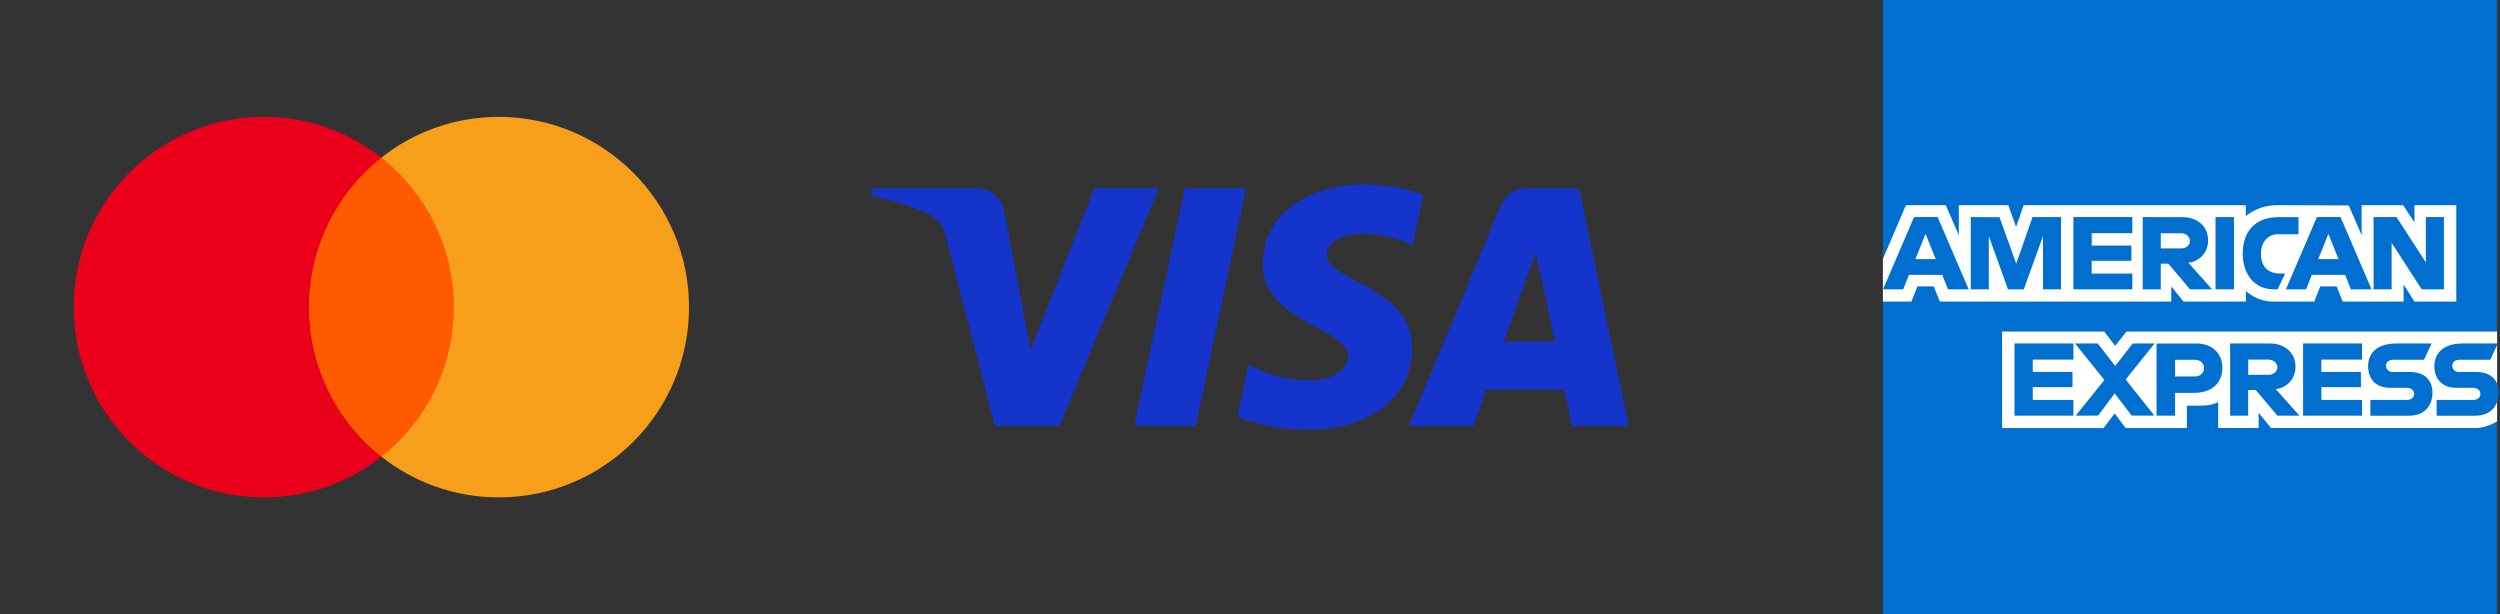 <?xml version="1.0" encoding="utf-8"?>
<!-- Generator: Adobe Illustrator 22.1.0, SVG Export Plug-In . SVG Version: 6.00 Build 0)  -->
<svg version="1.1"
	 id="svg2" inkscape:version="0.91 r13725" sodipodi:docname="American_Express_2018.svg" xmlns:cc="http://creativecommons.org/ns#" xmlns:dc="http://purl.org/dc/elements/1.1/" xmlns:inkscape="http://www.inkscape.org/namespaces/inkscape" xmlns:rdf="http://www.w3.org/1999/02/22-rdf-syntax-ns#" xmlns:sodipodi="http://sodipodi.sourceforge.net/DTD/sodipodi-0.dtd" xmlns:svg="http://www.w3.org/2000/svg"
	 xmlns="http://www.w3.org/2000/svg" xmlns:xlink="http://www.w3.org/1999/xlink" x="0px" y="0px" viewBox="0 0 4060.1 997.5"
	 style="enable-background:new 0 0 4060.1 997.5;" xml:space="preserve">
<rect x="0" y="0" width="4060.1" height="997.5" fill="#333333" stroke="none"/>
<style type="text/css">
	.st0{fill:#016FD0;}
	.st1{fill:#FFFFFF;}
	.st2{fill:#FF5A00;}
	.st3{fill:#EB001B;}
	.st4{fill:#F79E1B;}
	.st5{fill:#1434CB;}
</style>
<sodipodi:namedview  bordercolor="#666666" borderopacity="1.0" fit-margin-bottom="0" fit-margin-left="0" fit-margin-right="0" fit-margin-top="0" id="base" inkscape:current-layer="layer1" inkscape:cx="850.2929" inkscape:cy="357.59411" inkscape:document-units="px" inkscape:pageopacity="0.0" inkscape:pageshadow="2" inkscape:window-height="931" inkscape:window-maximized="1" inkscape:window-width="1680" inkscape:window-x="0" inkscape:window-y="1" inkscape:zoom="0.125" pagecolor="#ffffff" showgrid="true">
	
		<inkscape:grid  empspacing="5" enabled="true" id="grid2996" originx="-55.5px" originy="947.5px" snapvisiblegridlinesonly="true" type="xygrid" visible="true">
		</inkscape:grid>
</sodipodi:namedview>
<g id="layer1" transform="translate(-55.5,-1002.345)" inkscape:groupmode="layer" inkscape:label="Layer 1">
	<path id="path3078" inkscape:connector-curvature="0" sodipodi:nodetypes="ccccccccccc" class="st0" d="M3113.4,1002.3h997.5v538.5
		l-49.4,77.1l49.4,68.7v313.2h-997.5v-507.6l30.9-35.5l-30.9-33.9V1002.3z"/>
	<path id="path3082" inkscape:connector-curvature="0" sodipodi:nodetypes="cccccccccccccccccccc" class="st1" d="M3307,1697.4
		v-156.6h165.8l17.8,23.2l18.4-23.2h601.9v145.8c0,0-15.7,10.6-33.9,10.8h-333.3l-20.1-24.7v24.7h-65.7v-42.1c0,0-9,5.9-28.4,5.9
		h-22.4v36.3h-99.5l-17.8-23.7l-18,23.7H3307z"/>
	
		<path id="path3080" inkscape:connector-curvature="0" sodipodi:nodetypes="cccccccccccccccccccccccccccccccccccccc" class="st1" d="
		M3113.4,1422.8l37.4-87.2h64.7l21.2,48.8v-48.8h80.4l12.6,35.3l12.2-35.3h360.9v17.7c0,0,19-17.7,50.1-17.7l117.1,0.4l20.9,48.2
		v-48.6h67.3l18.5,27.7v-27.7h67.9v156.6h-67.9l-17.7-27.8v27.8h-98.8l-9.9-24.7h-26.6l-9.8,24.7h-67c-26.8,0-44-17.4-44-17.4v17.4
		h-101.1l-20.1-24.7v24.7h-375.8l-9.9-24.7h-26.5l-9.9,24.7h-46.2V1422.8z"/>
	<path id="path3046" inkscape:connector-curvature="0" class="st0" d="M3164,1354.9l-50.4,117.3h32.8l9.3-23.5h54.1l9.3,23.5h33.6
		l-50.4-117.3L3164,1354.9L3164,1354.9z M3182.7,1382.2l16.5,41h-33L3182.7,1382.2z"/>
	<path id="path3048" inkscape:connector-curvature="0" sodipodi:nodetypes="cccccccccccccc" class="st0" d="M3256.1,1472.2v-117.3
		l46.7,0.2l27.1,75.6l26.5-75.8h46.3v117.3h-29.3v-86.4l-31.1,86.4h-25.7l-31.2-86.4v86.4H3256.1z"/>
	<path id="path3050" inkscape:connector-curvature="0" sodipodi:nodetypes="ccccccccccccc" class="st0" d="M3422.8,1472.2v-117.3
		h95.7v26.2h-66v20.1h64.5v24.7h-64.5v20.8h66v25.5L3422.8,1472.2z"/>
	<path id="path3052" inkscape:connector-curvature="0" class="st0" d="M3535.4,1354.9v117.3h29.3v-41.7h12.3l35.2,41.7h35.8
		l-38.6-43.2c15.8-1.3,32.2-14.9,32.2-36c0-24.7-19.4-38-41-38L3535.4,1354.9L3535.4,1354.9z M3564.7,1381.2h33.5
		c8,0,13.9,6.3,13.9,12.3c0,7.8-7.6,12.3-13.5,12.3h-33.9L3564.7,1381.2L3564.7,1381.2z"/>
	<path id="path3054" inkscape:connector-curvature="0" sodipodi:nodetypes="ccccc" class="st0" d="M3683.5,1472.2h-29.9v-117.3h29.9
		V1472.2z"/>
	<path id="path3056" inkscape:connector-curvature="0" sodipodi:nodetypes="ccccccccccc" class="st0" d="M3754.5,1472.2h-6.5
		c-31.3,0-50.2-24.6-50.2-58.1c0-34.3,18.8-59.1,58.2-59.1h32.4v27.8h-33.6c-16,0-27.4,12.5-27.4,31.6c0,22.7,13,32.2,31.6,32.2h7.7
		L3754.5,1472.2z"/>
	<path id="path3058" inkscape:connector-curvature="0" class="st0" d="M3818.3,1354.9l-50.4,117.3h32.8l9.3-23.5h54.1l9.3,23.5h33.6
		l-50.4-117.3L3818.3,1354.9L3818.3,1354.9z M3836.9,1382.2l16.5,41h-33L3836.9,1382.2L3836.9,1382.2z"/>
	<path id="path3060" inkscape:connector-curvature="0" sodipodi:nodetypes="ccccccccccc" class="st0" d="M3910.3,1472.2v-117.3h37.3
		l47.6,73.7v-73.7h29.3v117.3h-36.1l-48.8-75.6v75.6H3910.3z"/>
	<path id="path3062" inkscape:connector-curvature="0" sodipodi:nodetypes="ccccccccccccc" class="st0" d="M3327.1,1677.4v-117.3
		h95.7v26.2h-66v20.1h64.5v24.7h-64.5v20.8h66v25.5L3327.1,1677.4z"/>
	<path id="path3064" inkscape:connector-curvature="0" sodipodi:nodetypes="ccccccccccccc" class="st0" d="M3795.8,1677.4v-117.3
		h95.7v26.2h-66v20.1h64.2v24.7h-64.2v20.8h66v25.5L3795.8,1677.4z"/>
	<path id="path3066" inkscape:connector-curvature="0" sodipodi:nodetypes="ccccccccccccc" class="st0" d="M3426.5,1677.4l46.6-57.9
		l-47.7-59.4h36.9l28.4,36.7l28.5-36.7h35.5l-47.1,58.6l46.7,58.6h-36.9l-27.6-36.1l-26.9,36.1L3426.5,1677.4z"/>
	<path id="path3068" inkscape:connector-curvature="0" class="st0" d="M3557.8,1560.1v117.3h30.1v-37h30.9
		c26.1,0,45.9-13.9,45.9-40.8c0-22.3-15.5-39.4-42.1-39.4H3557.8L3557.8,1560.1z M3587.9,1586.7h32.5c8.4,0,14.5,5.2,14.5,13.5
		c0,7.8-6,13.5-14.6,13.5h-32.4V1586.7L3587.9,1586.7z"/>
	<path id="path3072" inkscape:connector-curvature="0" class="st0" d="M3677.3,1560.1v117.3h29.3v-41.7h12.3l35.2,41.7h35.8
		l-38.6-43.2c15.8-1.3,32.2-14.9,32.2-36c0-24.7-19.4-38-41-38L3677.3,1560.1L3677.3,1560.1z M3706.7,1586.4h33.5
		c8,0,13.9,6.3,13.9,12.3c0,7.8-7.6,12.3-13.5,12.3h-33.9V1586.4z"/>
	<path id="path3074" inkscape:connector-curvature="0" sodipodi:nodetypes="ccccccccccccccccc" class="st0" d="M3905.1,1677.4v-25.5
		h58.7c8.7,0,12.4-4.7,12.4-9.8c0-4.9-3.7-9.9-12.4-9.9h-26.5c-23,0-35.9-14-35.9-35.1c0-18.8,11.8-36.9,46-36.9h57.1l-12.3,26.4
		h-49.4c-9.4,0-12.3,5-12.3,9.7c0,4.9,3.6,10.2,10.8,10.2h27.8c25.7,0,36.8,14.6,36.8,33.7c0,20.5-12.4,37.3-38.2,37.3H3905.1z"/>
	<path id="path3076" inkscape:connector-curvature="0" sodipodi:nodetypes="ccccccccccccccccc" class="st0" d="M4012.7,1677.4v-25.5
		h58.7c8.7,0,12.4-4.7,12.4-9.8c0-4.9-3.7-9.9-12.4-9.9h-26.5c-23,0-35.9-14-35.9-35.1c0-18.8,11.8-36.9,46-36.9h57.1l-12.3,26.4
		h-49.4c-9.4,0-12.3,5-12.3,9.7c0,4.9,3.6,10.2,10.8,10.2h27.8c25.7,0,36.8,14.6,36.8,33.7c0,20.5-12.4,37.3-38.2,37.3H4012.7z"/>
</g>
<g>
	<rect id="rect19" x="483.8" y="255.9" class="st2" width="270.4" height="485.8"/>
	<path id="XMLID_330_" inkscape:connector-curvature="0" class="st3" d="M501.8,498.8c0-98.7,46.4-186.3,117.6-242.9
		c-52.4-41.2-118.5-66.1-190.6-66.1c-170.8,0-309,138.2-309,309s138.2,309,309,309c72.1,0,138.2-24.9,190.6-66.1
		C548.1,685.9,501.8,597.5,501.8,498.8z"/>
	<path id="path22" inkscape:connector-curvature="0" class="st4" d="M1119,498.8c0,170.8-138.2,309-309,309
		c-72.1,0-138.2-24.9-190.6-66.1C691.5,685,737,597.5,737,498.8s-46.4-186.3-117.6-242.9c52.3-41.2,118.4-66.1,190.5-66.1
		C980.8,189.8,1119,328.9,1119,498.8z"/>
</g>
<path id="path3789" inkscape:connector-curvature="0" class="st5" d="M2216.2,299.5c-87.3,0-165.4,45.3-165.4,128.9
	c0,95.9,138.4,102.6,138.4,150.7c0,20.3-23.3,38.5-63,38.5c-56.4,0-98.5-25.4-98.5-25.4l-18,84.4c0,0,48.5,21.4,113,21.4
	c95.5,0,170.6-47.5,170.6-132.6c0-101.4-139-107.8-139-152.5c0-15.9,19.1-33.3,58.7-33.3c44.7,0,81.1,18.5,81.1,18.5l17.6-81.5
	C2311.8,316.6,2272.1,299.5,2216.2,299.5L2216.2,299.5z M1417.1,305.6l-2.1,12.3c0,0,36.7,6.7,69.8,20.1
	c42.6,15.4,45.7,24.3,52.8,52.2l78.2,301.5h104.8l161.5-386.1h-104.6l-103.8,262.5l-42.3-222.5c-3.9-25.5-23.6-40-47.6-40
	C1583.8,305.6,1417.1,305.6,1417.1,305.6z M1924.2,305.6l-82.1,386.1h99.7l81.8-386.1H1924.2L1924.2,305.6z M2480.5,305.6
	c-24.1,0-36.8,12.9-46.1,35.4l-146.1,350.7h104.6l20.2-58.5h127.4l12.3,58.5h92.3l-80.5-386.1H2480.5L2480.5,305.6z M2494.1,409.9
	l31,144.9h-83.1L2494.1,409.9L2494.1,409.9z"/>
</svg>
